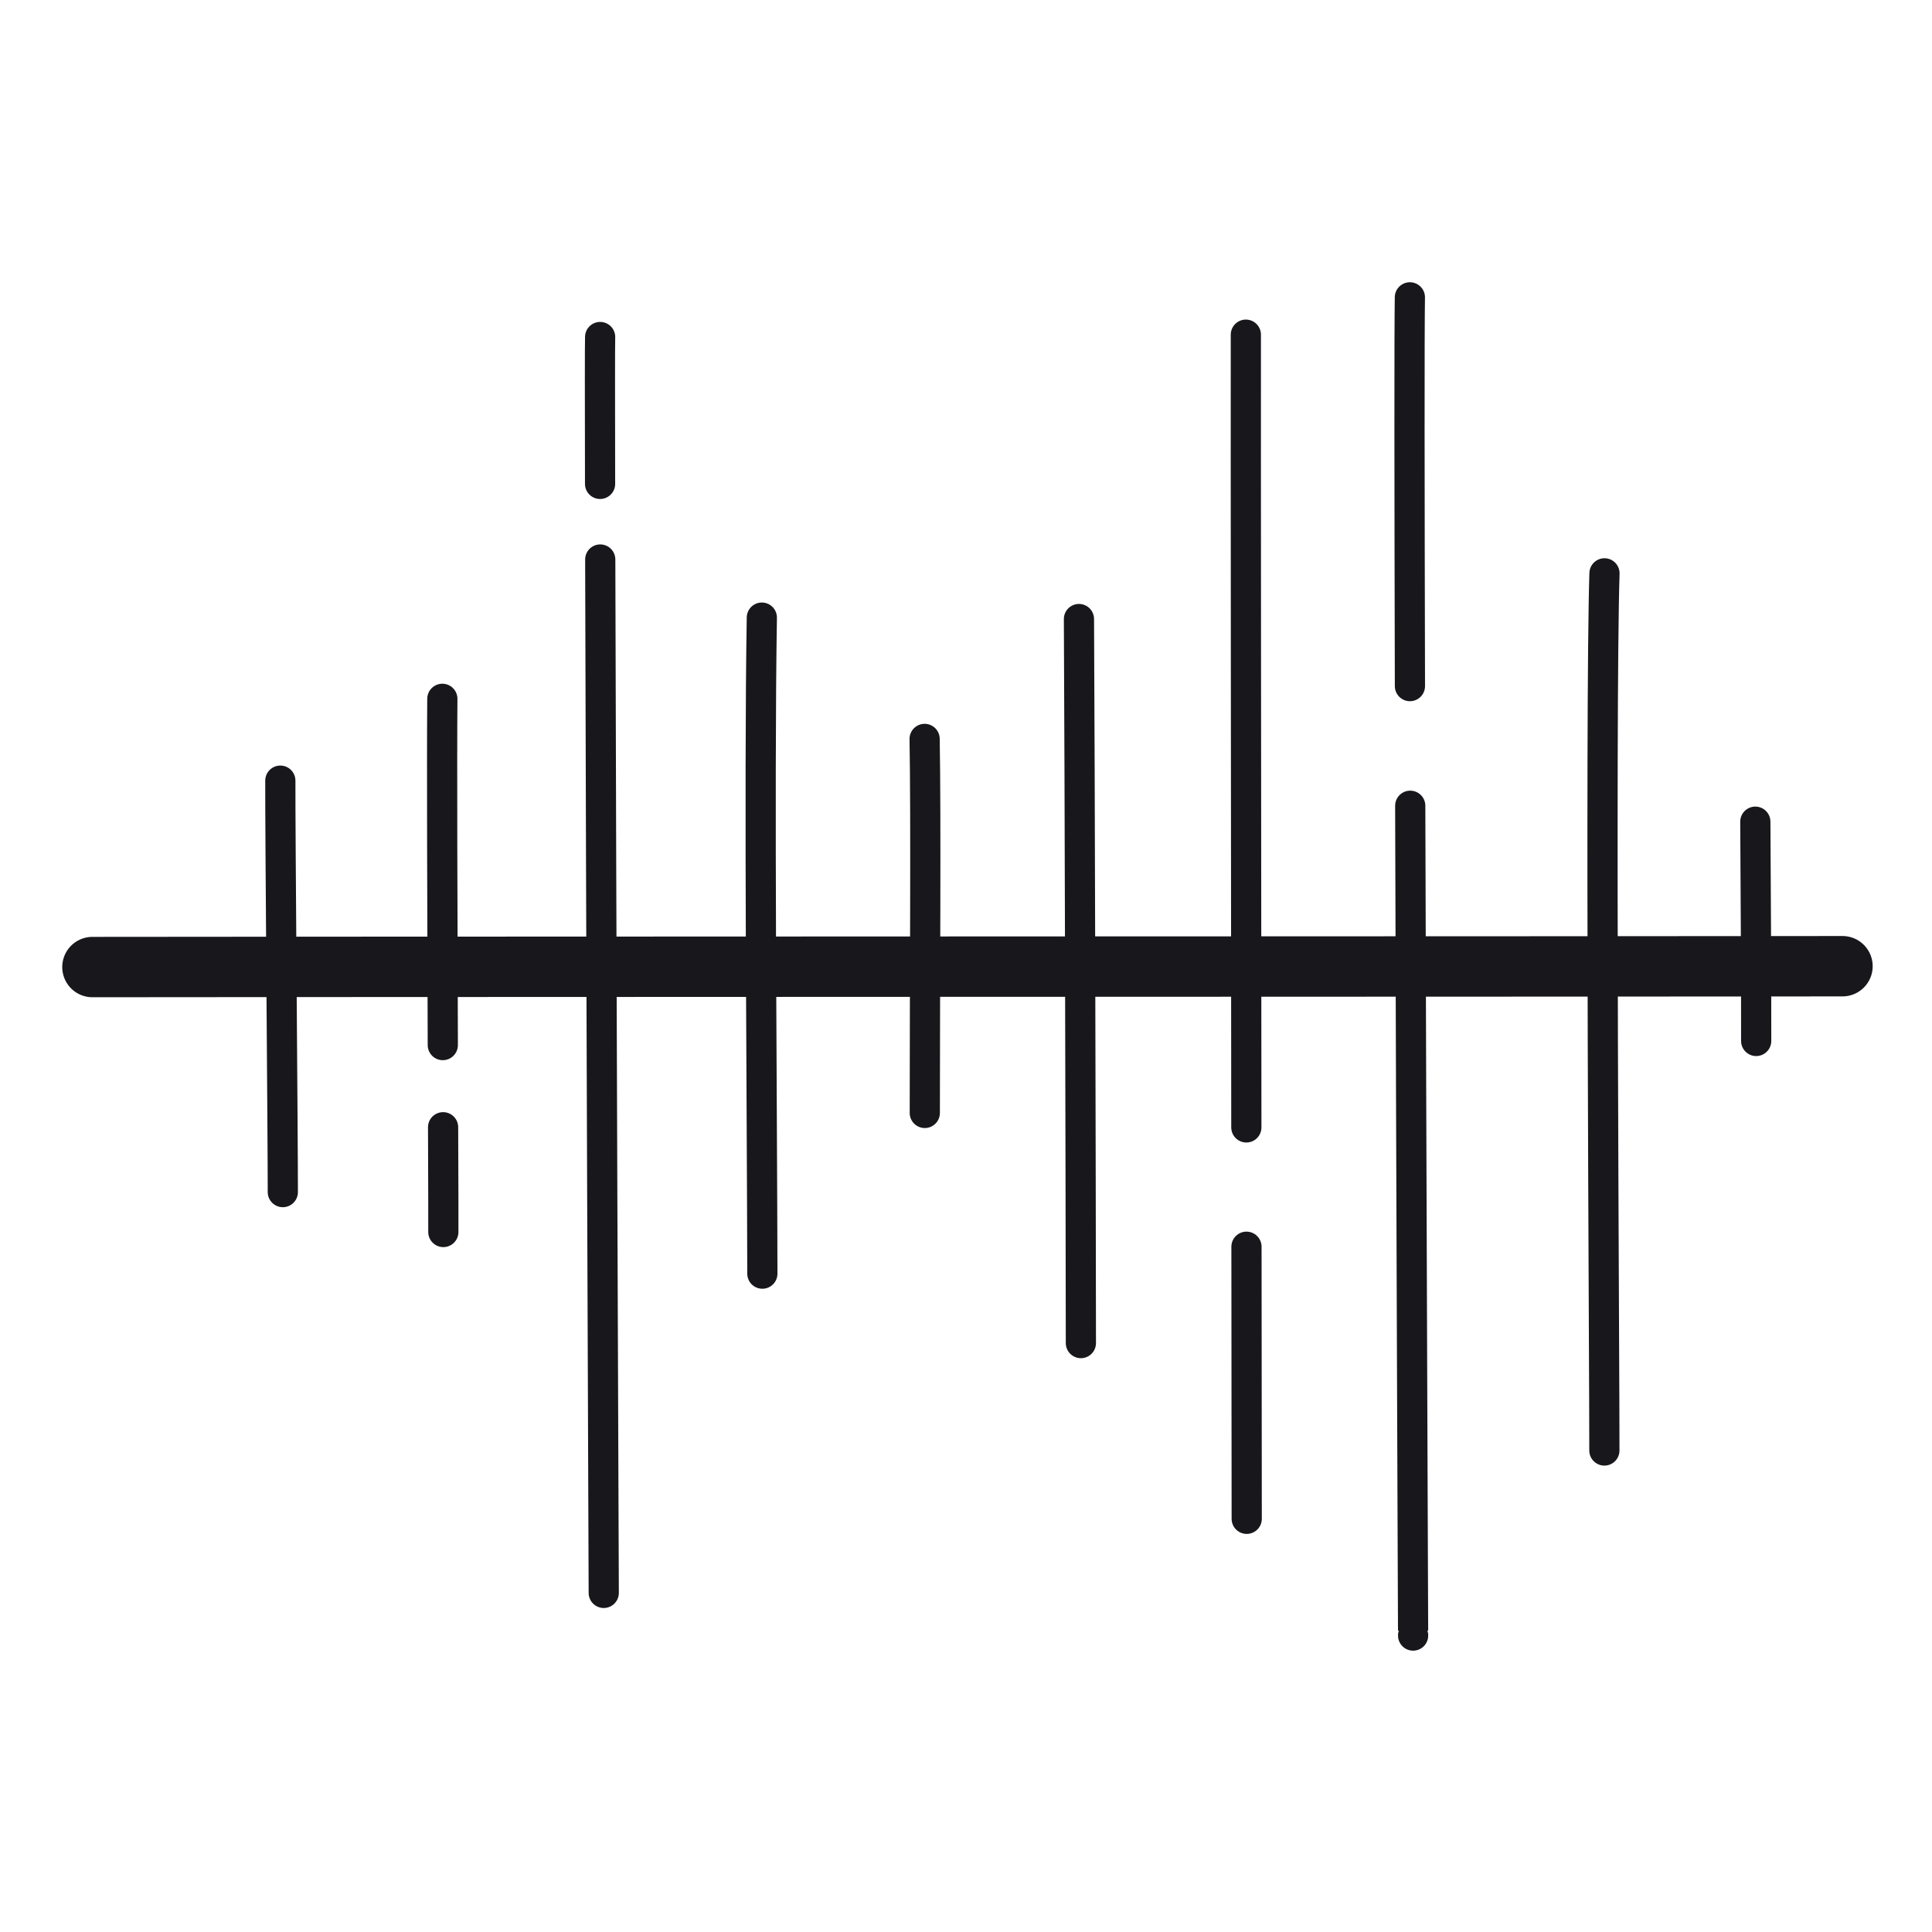 <svg xmlns="http://www.w3.org/2000/svg" width="192" height="192" style="width:100%;height:100%;transform:translate3d(0,0,0);content-visibility:visible" viewBox="0 0 192 192"><defs><clipPath id="a"><path d="M0 0h192v192H0z"/></clipPath><clipPath id="c"><path d="M0 0h192v192H0z"/></clipPath><clipPath id="b"><path d="M0 0h192v192H0z"/></clipPath></defs><g fill="none" clip-path="url(#a)"><g stroke="#17171C" stroke-linecap="round" stroke-linejoin="round" clip-path="url(#b)" style="display:block"><path stroke-width="6" d="M86.96-.042c-5.745.03-172.589.056-173.92.084" class="primary" style="display:block" transform="translate(96.145 96.063)"/><path stroke-width="3" d="M28.106 118.47c.01-4.632-.272-36.831-.247-40.89m16.146 26.28c-.047-12.912-.098-28.755-.046-34.412m.099 52.988c.01-.584-.003-4.686-.024-10.412m15.6-63.935c-.017-8.499-.018-14.059.006-14.596m.359 124.808c-.014-3.2-.263-67.694-.348-102.698m16.111 70.971c-.027-16.799-.331-48.497-.052-65.196m16.195 49.225c0-12.384.124-29.22-.017-37.17m15.529 60.042c-.016-16.516-.11-57.38-.192-71.956m16.672 89.419c0-1.841-.01-12.622-.024-27.04m-.013-11.857c-.029-30.083-.063-68.212-.049-78.782m16.622 129.282c0 .118-.181-44.703-.286-82.466m-.03-11.89c-.047-19.541-.063-35.276-.005-38.636m19.329 114.601c.02-6.499-.433-73.171.01-87.172m15.076 46.472c.014-4.459-.057-18.186-.085-21.792" class="primary" style="display:block"/></g><g clip-path="url(#c)" style="display:none"><path class="primary" style="display:none"/><g style="display:none"><path class="primary"/><path class="primary"/><path class="primary"/><path class="primary"/><path class="primary"/><path class="primary"/><path class="primary"/><path class="primary"/><path class="primary"/><path class="primary"/><path class="primary"/><path class="primary"/><path class="primary"/><path class="primary"/></g></g></g></svg>
